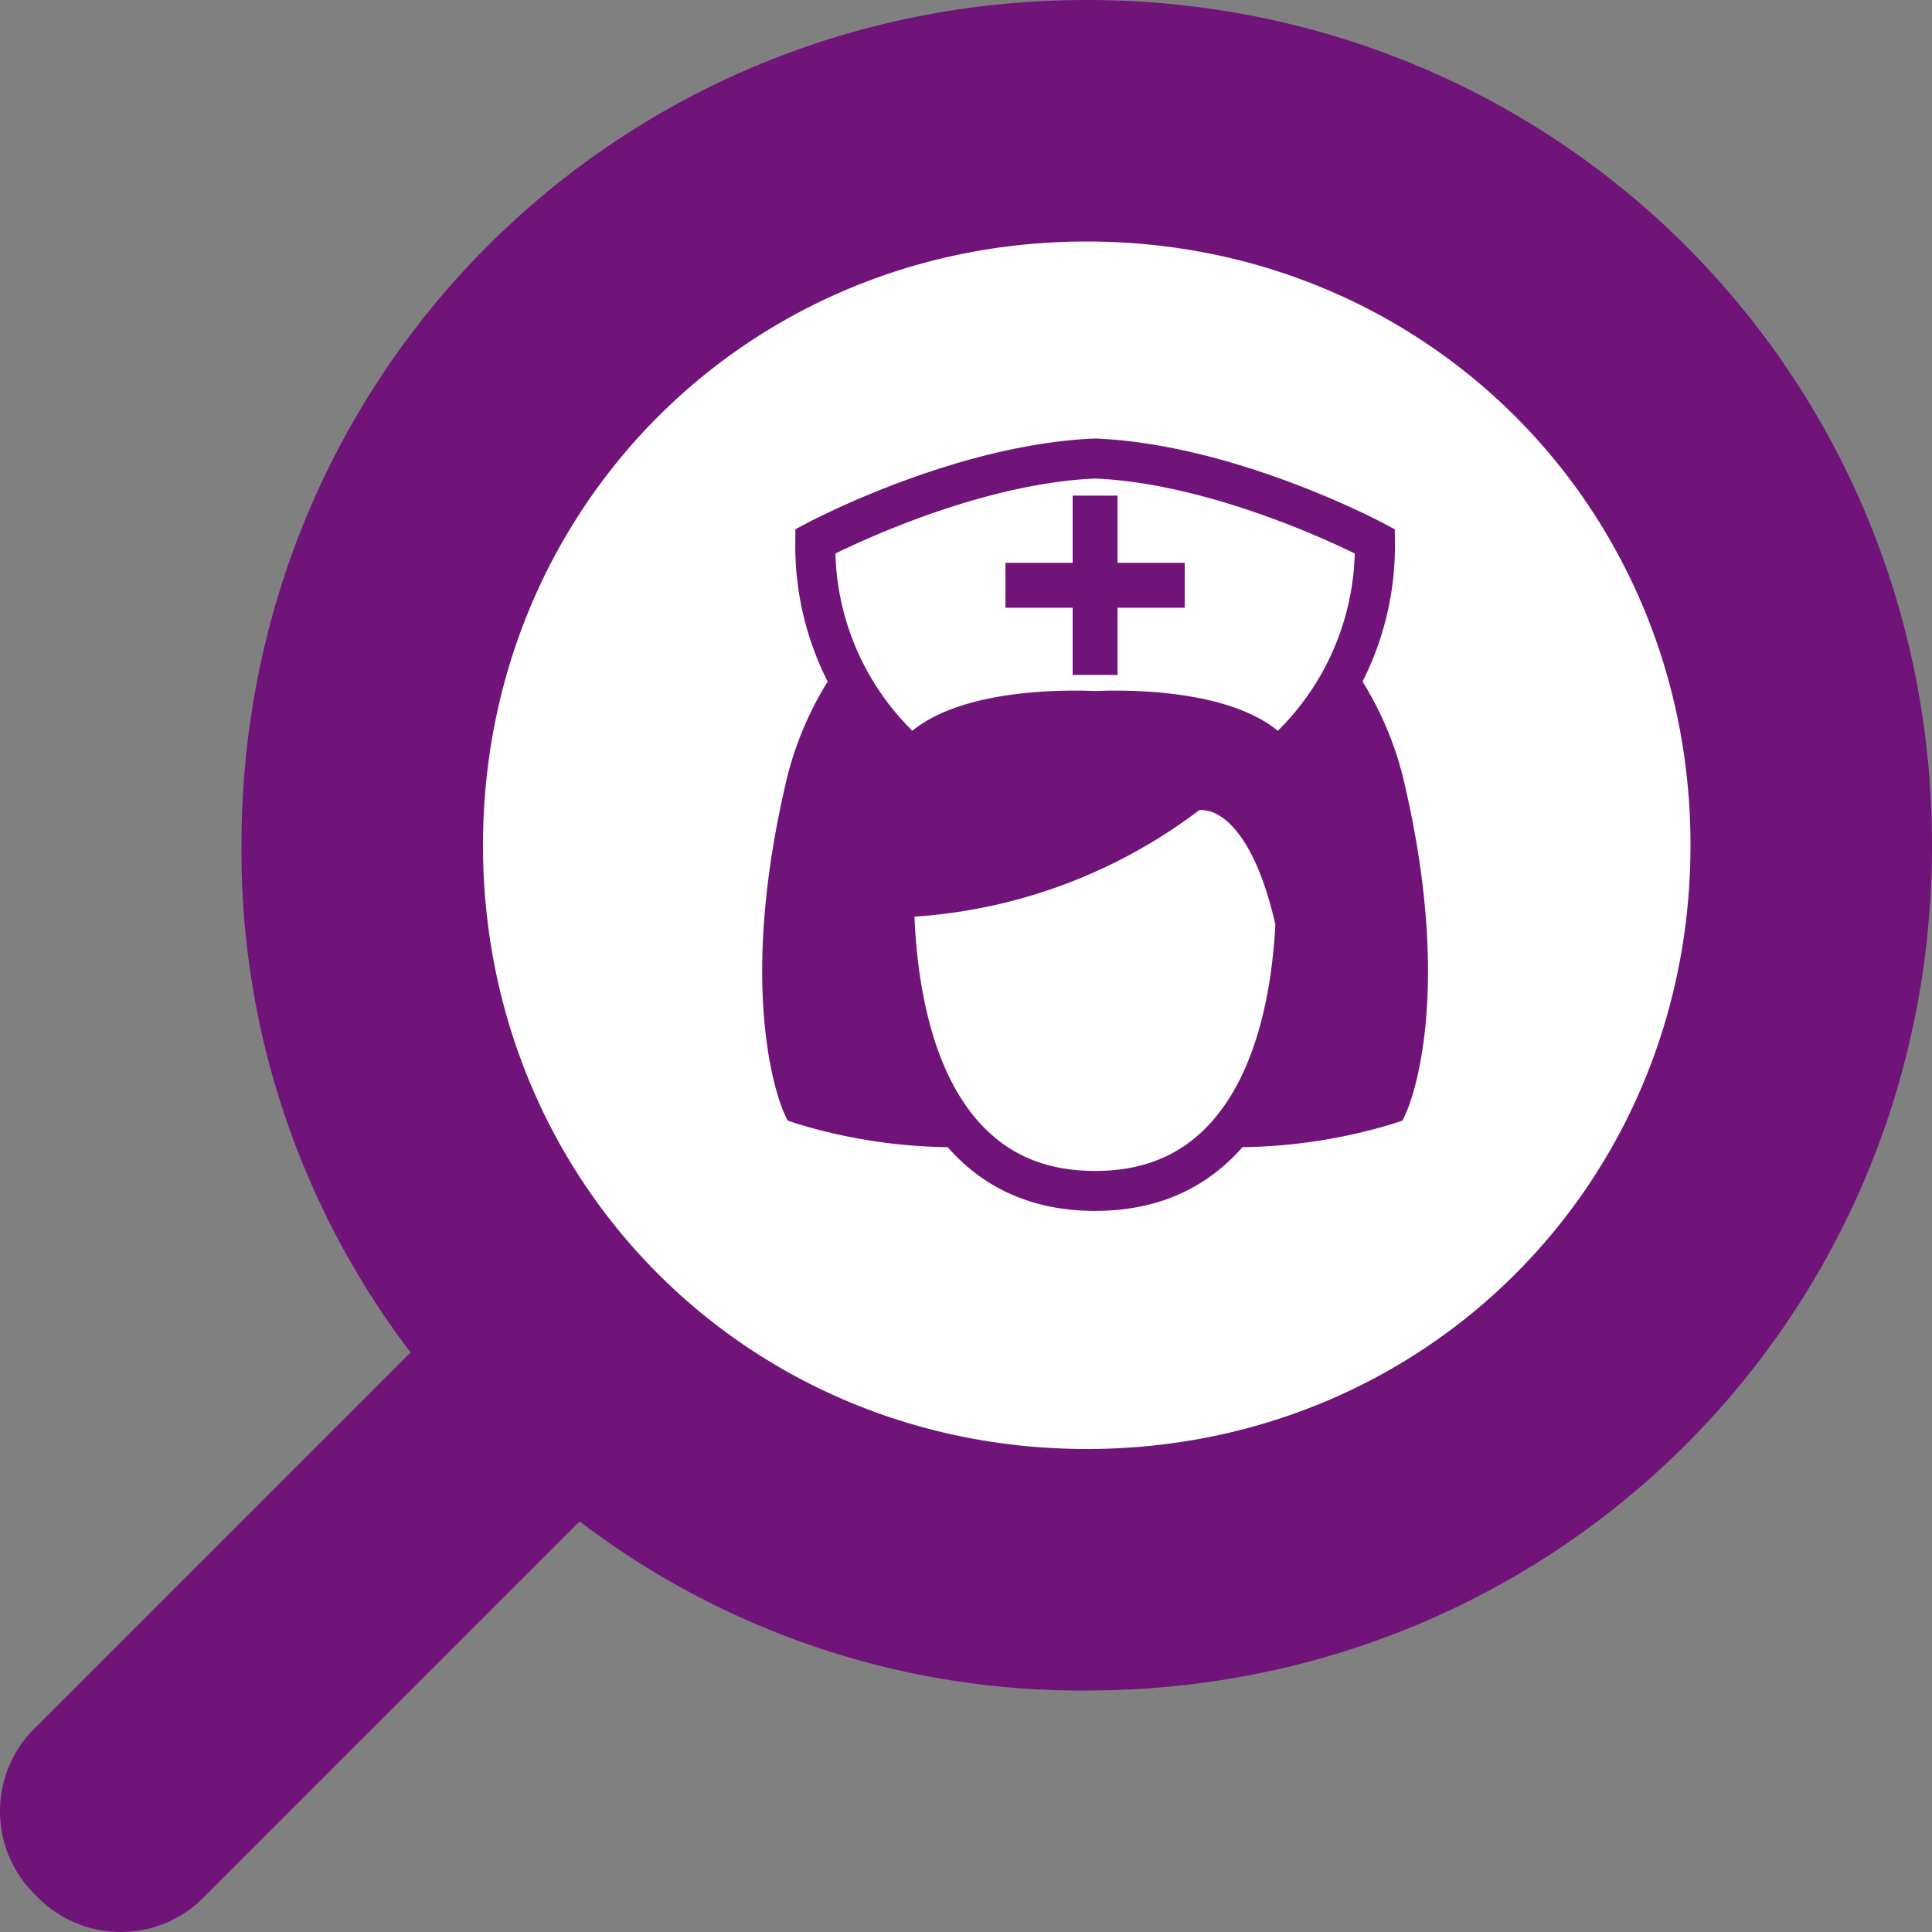 <svg xmlns="http://www.w3.org/2000/svg" width="253" height="253" viewBox="0 0 253 253"><rect x="0" y="0" width="253" height="253" fill="#808080" stroke="none"/><g transform="translate(-273 -276)"><g transform="translate(327 288)"><circle cx="94" cy="94" r="94" fill="#fff"/></g><g transform="translate(370.101 332.929)"><path d="M86.925,46.128a43.642,43.642,0,0,0-5.6-13.8,39.369,39.369,0,0,0,4.242-18.4l-.019-1.549-1.365-.727c-.8-.43-19.65-10.389-37.764-11.154h-.221C28.073,1.265,9.229,11.224,8.433,11.648l-1.372.727-.013,1.549a39.281,39.281,0,0,0,4.235,18.4,43.841,43.841,0,0,0-5.6,13.8C-.8,74.406,5.3,88.206,5.56,88.781L6.027,89.8l1.056.363a70.637,70.637,0,0,0,19.928,3.132c.111.126.215.259.329.382,4.82,5.285,11.2,7.965,18.964,7.965s14.144-2.68,18.958-7.965c.117-.123.221-.256.332-.382a70.916,70.916,0,0,0,19.928-3.132l1.056-.363.461-1.018C87.308,88.206,93.411,74.406,86.925,46.128ZM46.3,5.734c14.173.629,29.391,7.564,34.009,9.82A33.9,33.9,0,0,1,70.237,38.766c-5.563-4.526-15.465-5.259-21.309-5.259-1.327,0-2.266.041-2.623.06-.357-.019-1.3-.06-2.623-.06-5.847,0-15.753.733-21.309,5.259A33.839,33.839,0,0,1,12.3,15.554C16.907,13.3,32.125,6.363,46.3,5.734ZM61.4,90.153c-3.84,4.21-8.777,6.255-15.092,6.255s-11.255-2.042-15.086-6.249c-6.593-7.216-8.246-19.138-8.569-27.049A69.255,69.255,0,0,0,59.962,49.146a4.507,4.507,0,0,1,2.494.664c1.827,1.037,5.18,4.3,7.456,14.331C69.5,72.02,67.718,83.228,61.4,90.153Z" transform="translate(0)" fill="#70147a"/><path d="M21.584,26.337h5.879V17.544h8.8V11.662h-8.8v-8.8H21.584v8.8h-8.8v5.882h8.8Z" transform="translate(21.781 5.112)" fill="#70147a"/></g><g transform="translate(273 276)"><path d="M221.375,110.687c0-44.275-34.787-79.062-79.062-79.062S63.25,66.412,63.25,110.687s34.788,79.063,79.063,79.063S221.375,154.962,221.375,110.687ZM26.881,248.256a15.285,15.285,0,0,1-22.137,0,15.285,15.285,0,0,1,0-22.137L53.762,177.1a108.265,108.265,0,0,1-22.137-66.413C31.625,49.019,80.644,0,142.313,0S253,49.019,253,110.687,203.981,221.375,142.313,221.375A108.264,108.264,0,0,1,75.9,199.237Z" fill="#70147a"/></g></g></svg>